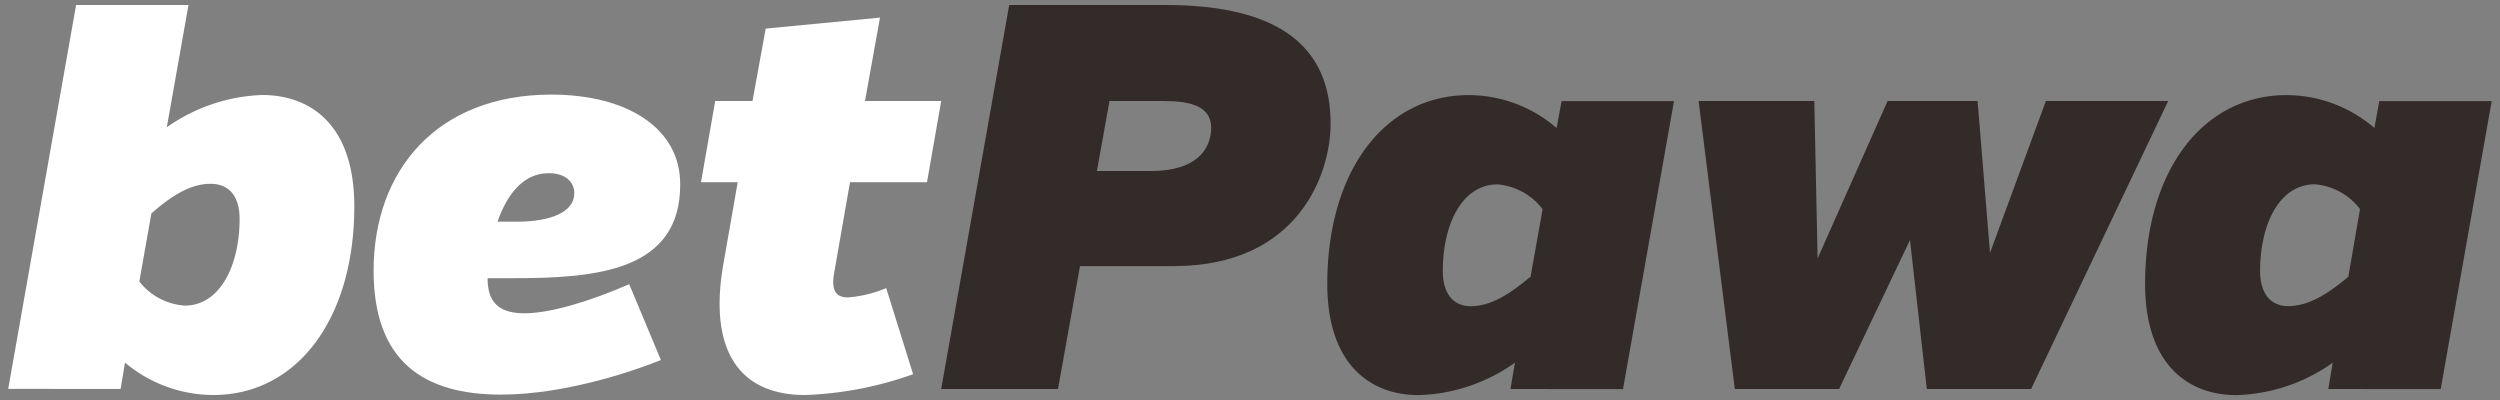 <svg id="Layer_1" data-name="Layer 1" xmlns="http://www.w3.org/2000/svg"  width="250" height="40" viewbox="0 0 250 40"><rect width="100%" height="100%" fill="#808080" stroke="none"/><defs><style>.cls-1{fill:#fff;}.cls-2{fill:#322b29;}</style></defs><title>bp_logo</title><path class="cls-1" d="M7.61.5H18.85L16.68,12.73A17.58,17.58,0,0,1,26.22,9.5c4.66,0,9.21,2.8,9.21,11.13,0,11.3-5.76,18.87-14.1,18.87a13.78,13.78,0,0,1-8.83-3.24l-.44,2.63H.82Zm7.53,20.84-1.21,6.81a6.31,6.31,0,0,0,4.55,2.41c3.51,0,5.48-4,5.48-8.67,0-2.2-1-3.51-2.91-3.51C18.87,18.38,16.9,19.81,15.14,21.34Z"/><path class="cls-1" d="M51.34,27.82H48.76c0,1.92.66,3.51,3.68,3.51,2.47,0,6.31-1.1,10.48-2.91L66.09,36c-2,.82-9.21,3.46-16,3.46-7.68,0-12.73-3.29-12.73-12.39,0-10,6.31-17.61,17.77-17.61,7.57,0,12.89,3.35,12.89,8.94C68.07,27.11,59.62,27.82,51.34,27.82Zm-1.59-5.65h1.92c3.34,0,5.76-.93,5.76-2.85,0-1.15-.93-2-2.52-2C52.22,17.29,50.63,19.64,49.75,22.17Z"/><path class="cls-1" d="M71.52,10.1h3.73l1.32-7.24L88,1.76,86.5,10.1h7.62L92.7,18.22H85l-1.59,9.11c-.38,2.19.6,2.41,1.43,2.41a12.36,12.36,0,0,0,3.78-.93l2.69,8.61a35.6,35.6,0,0,1-10.8,2.08c-7,0-9.6-5-8.17-13.11l1.43-8.17H70.1Z"/><path class="cls-2" d="M117.38,26.61H108L105.8,38.9H94.12L100.92.5h15.63c11.57,0,16.51,4.33,16.51,11.85C133.07,17.45,129.78,26.61,117.38,26.61Zm-1-16.51h-5.43l-1.26,7h5.43c4.44,0,6-2.09,6-4.39C121.05,10.59,119,10.1,116.34,10.1Z"/><path class="cls-2" d="M151.05,38.9l.44-2.63a17.39,17.39,0,0,1-9.65,3.24c-4.55,0-9.11-2.8-9.11-11.13,0-11.3,5.76-18.87,14.15-18.87a13.49,13.49,0,0,1,8.78,3.29l.5-2.69H167.4l-5.1,28.8Zm2-11.19,1.21-6.8a6.37,6.37,0,0,0-4.5-2.47c-3.57,0-5.48,4-5.48,8.67,0,2.19,1,3.51,2.8,3.51C149.24,30.62,151.22,29.19,153,27.71Z"/><path class="cls-2" d="M191,24,183.91,38.9H173.48l-3.62-28.8h11.57l.33,15.74,7-15.74h9L199,25.29l5.59-15.19h12.23L203.11,38.9H192.68Z"/><path class="cls-2" d="M232.83,38.9l.44-2.63a17.39,17.39,0,0,1-9.66,3.24c-4.55,0-9.1-2.8-9.1-11.13,0-11.3,5.76-18.87,14.15-18.87a13.5,13.5,0,0,1,8.78,3.29l.49-2.69h11.24l-5.1,28.8Zm2-11.19L236,20.9a6.36,6.36,0,0,0-4.5-2.47c-3.57,0-5.49,4-5.49,8.67,0,2.19,1,3.51,2.8,3.51C231,30.62,233,29.19,234.8,27.71Z"/></svg>